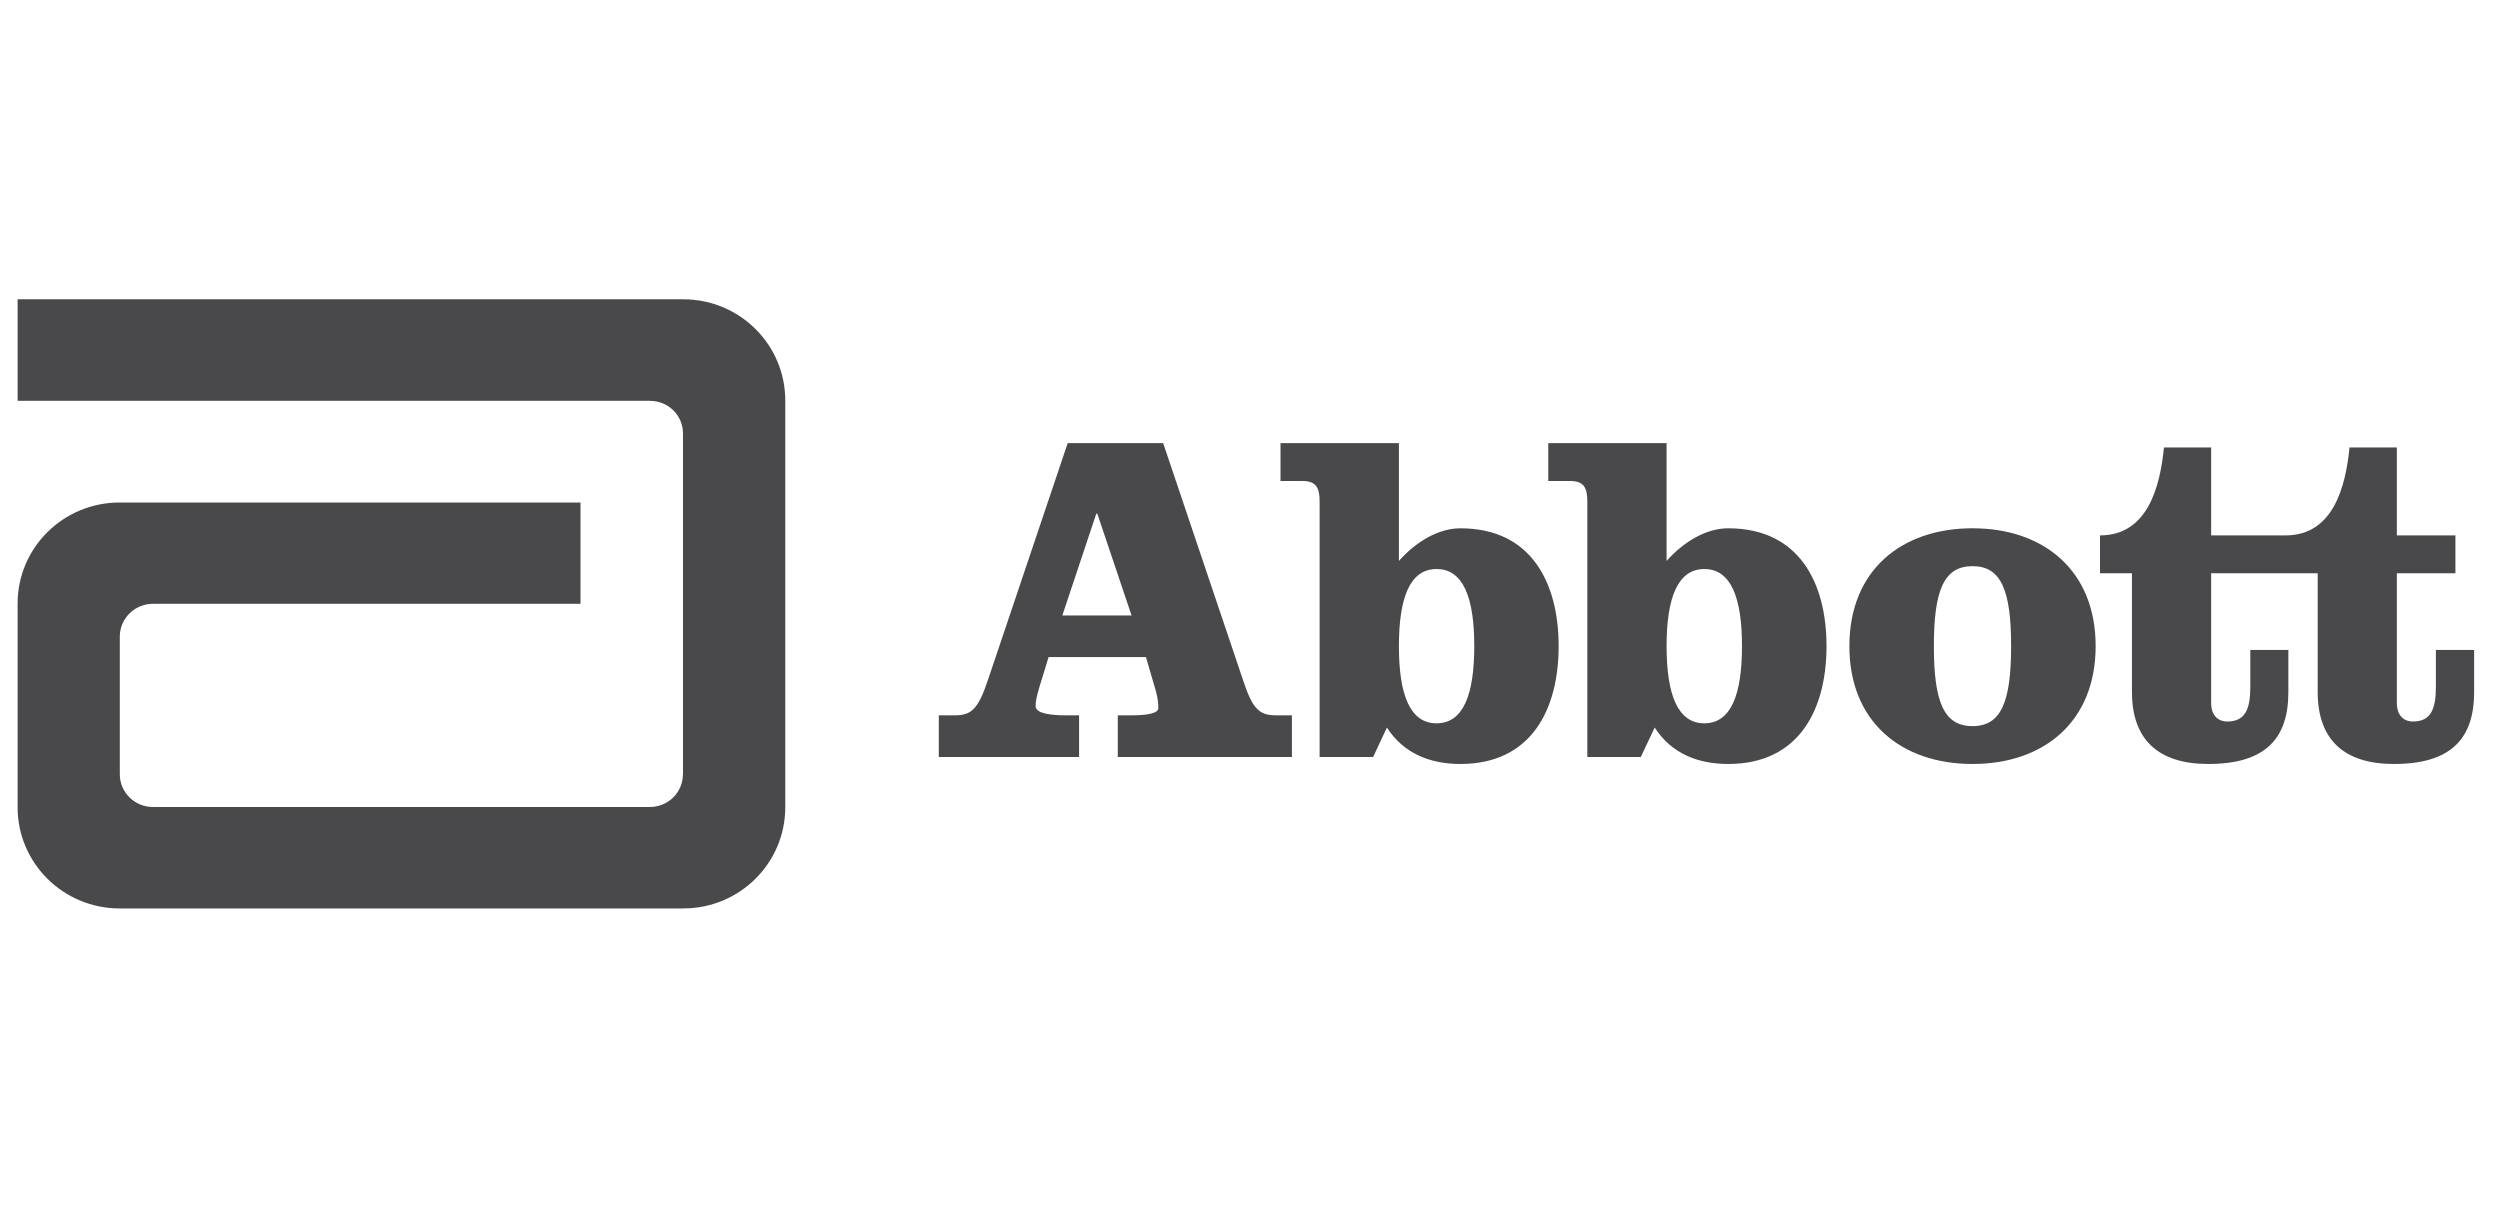 <svg width="142" height="69" viewBox="0 0 142 69" fill="none" xmlns="http://www.w3.org/2000/svg">
<path d="M38.811 17H1V22.764H36.923V22.769C37.963 22.769 38.794 23.596 38.794 24.623V43.977L38.789 43.993C38.782 45.016 37.944 45.837 36.915 45.837H8.684C7.651 45.837 6.805 45.009 6.805 43.977V36.158C6.805 35.131 7.651 34.297 8.684 34.297H32.972V28.542H6.794C3.594 28.542 1 31.11 1 34.282V45.853C1 49.027 3.594 51.599 6.794 51.599H38.811C42.013 51.599 44.603 49.027 44.603 45.853V22.748C44.603 19.574 42.013 17 38.811 17Z" fill="#49494C"/>
<path d="M60.34 34.959H64.273L62.325 29.171H62.271L60.34 34.959ZM66.068 25.171L70.598 38.61C71.136 40.25 71.516 40.63 72.46 40.63H73.381V42.996H63.49V40.63H64.302C65.115 40.63 65.791 40.523 65.791 40.23C65.791 39.954 65.764 39.659 65.655 39.255L65.09 37.323H59.56L59.23 38.399C58.934 39.338 58.824 39.736 58.824 40.114C58.824 40.547 59.776 40.63 60.513 40.63H61.292V42.996H53.324V40.63H54.247C55.196 40.63 55.569 40.25 56.119 38.61L60.645 25.171H66.068Z" fill="#49494C"/>
<path d="M79.458 36.699C79.458 39.447 80.079 41.084 81.595 41.084C83.121 41.084 83.738 39.447 83.738 36.699C83.738 33.96 83.121 32.321 81.595 32.321C80.079 32.321 79.458 33.96 79.458 36.699ZM74.954 28.479C74.954 27.719 74.765 27.321 73.979 27.321H72.733V25.171H79.458V31.861C80.459 30.732 81.735 30.007 82.949 30.007C87.016 30.007 88.531 33.158 88.531 36.699C88.531 40.25 87.016 43.394 82.949 43.394C81.242 43.394 79.722 42.803 78.777 41.324L77.994 42.998H74.954V28.479Z" fill="#49494C"/>
<path d="M94.662 36.699C94.662 39.447 95.291 41.084 96.806 41.084C98.325 41.084 98.945 39.447 98.945 36.699C98.945 33.96 98.325 32.321 96.806 32.321C95.291 32.321 94.662 33.96 94.662 36.699ZM90.16 28.479C90.16 27.719 89.97 27.321 89.191 27.321H87.942V25.171H94.662V31.861C95.668 30.732 96.94 30.007 98.159 30.007C102.227 30.007 103.746 33.158 103.746 36.699C103.746 40.25 102.227 43.394 98.159 43.394C96.452 43.394 94.933 42.803 93.986 41.324L93.197 42.998H90.16V28.479Z" fill="#49494C"/>
<path d="M109.844 36.7C109.844 39.871 110.412 41.244 112.04 41.244C113.664 41.244 114.231 39.871 114.231 36.7C114.231 33.529 113.664 32.158 112.04 32.158C110.412 32.158 109.844 33.529 109.844 36.7ZM119.033 36.7C119.033 41.004 116.076 43.394 112.04 43.394C107.994 43.394 105.045 41.004 105.045 36.7C105.045 32.399 107.994 30.006 112.04 30.006C116.076 30.006 119.033 32.399 119.033 36.7Z" fill="#49494C"/>
<path d="M138.358 36.918V39.015C138.358 40.25 138.089 40.981 137.059 40.981C136.436 40.981 136.141 40.521 136.141 39.954V32.562H139.468V30.41H136.141V25.416H133.452C133.232 27.644 132.53 30.41 129.82 30.41H125.593V25.416H122.912C122.693 27.644 121.987 30.41 119.28 30.41V32.562H121.095V39.309C121.095 42.052 122.639 43.394 125.426 43.394C128.686 43.394 129.979 41.946 129.979 39.309V36.918H127.818V39.015C127.818 40.25 127.545 40.981 126.518 40.981C125.889 40.981 125.593 40.521 125.593 39.954V32.562H131.645V39.309C131.645 42.052 133.182 43.394 135.975 43.394C139.226 43.394 140.531 41.946 140.531 39.309V36.918L138.358 36.918Z" fill="#49494C"/>
</svg>
